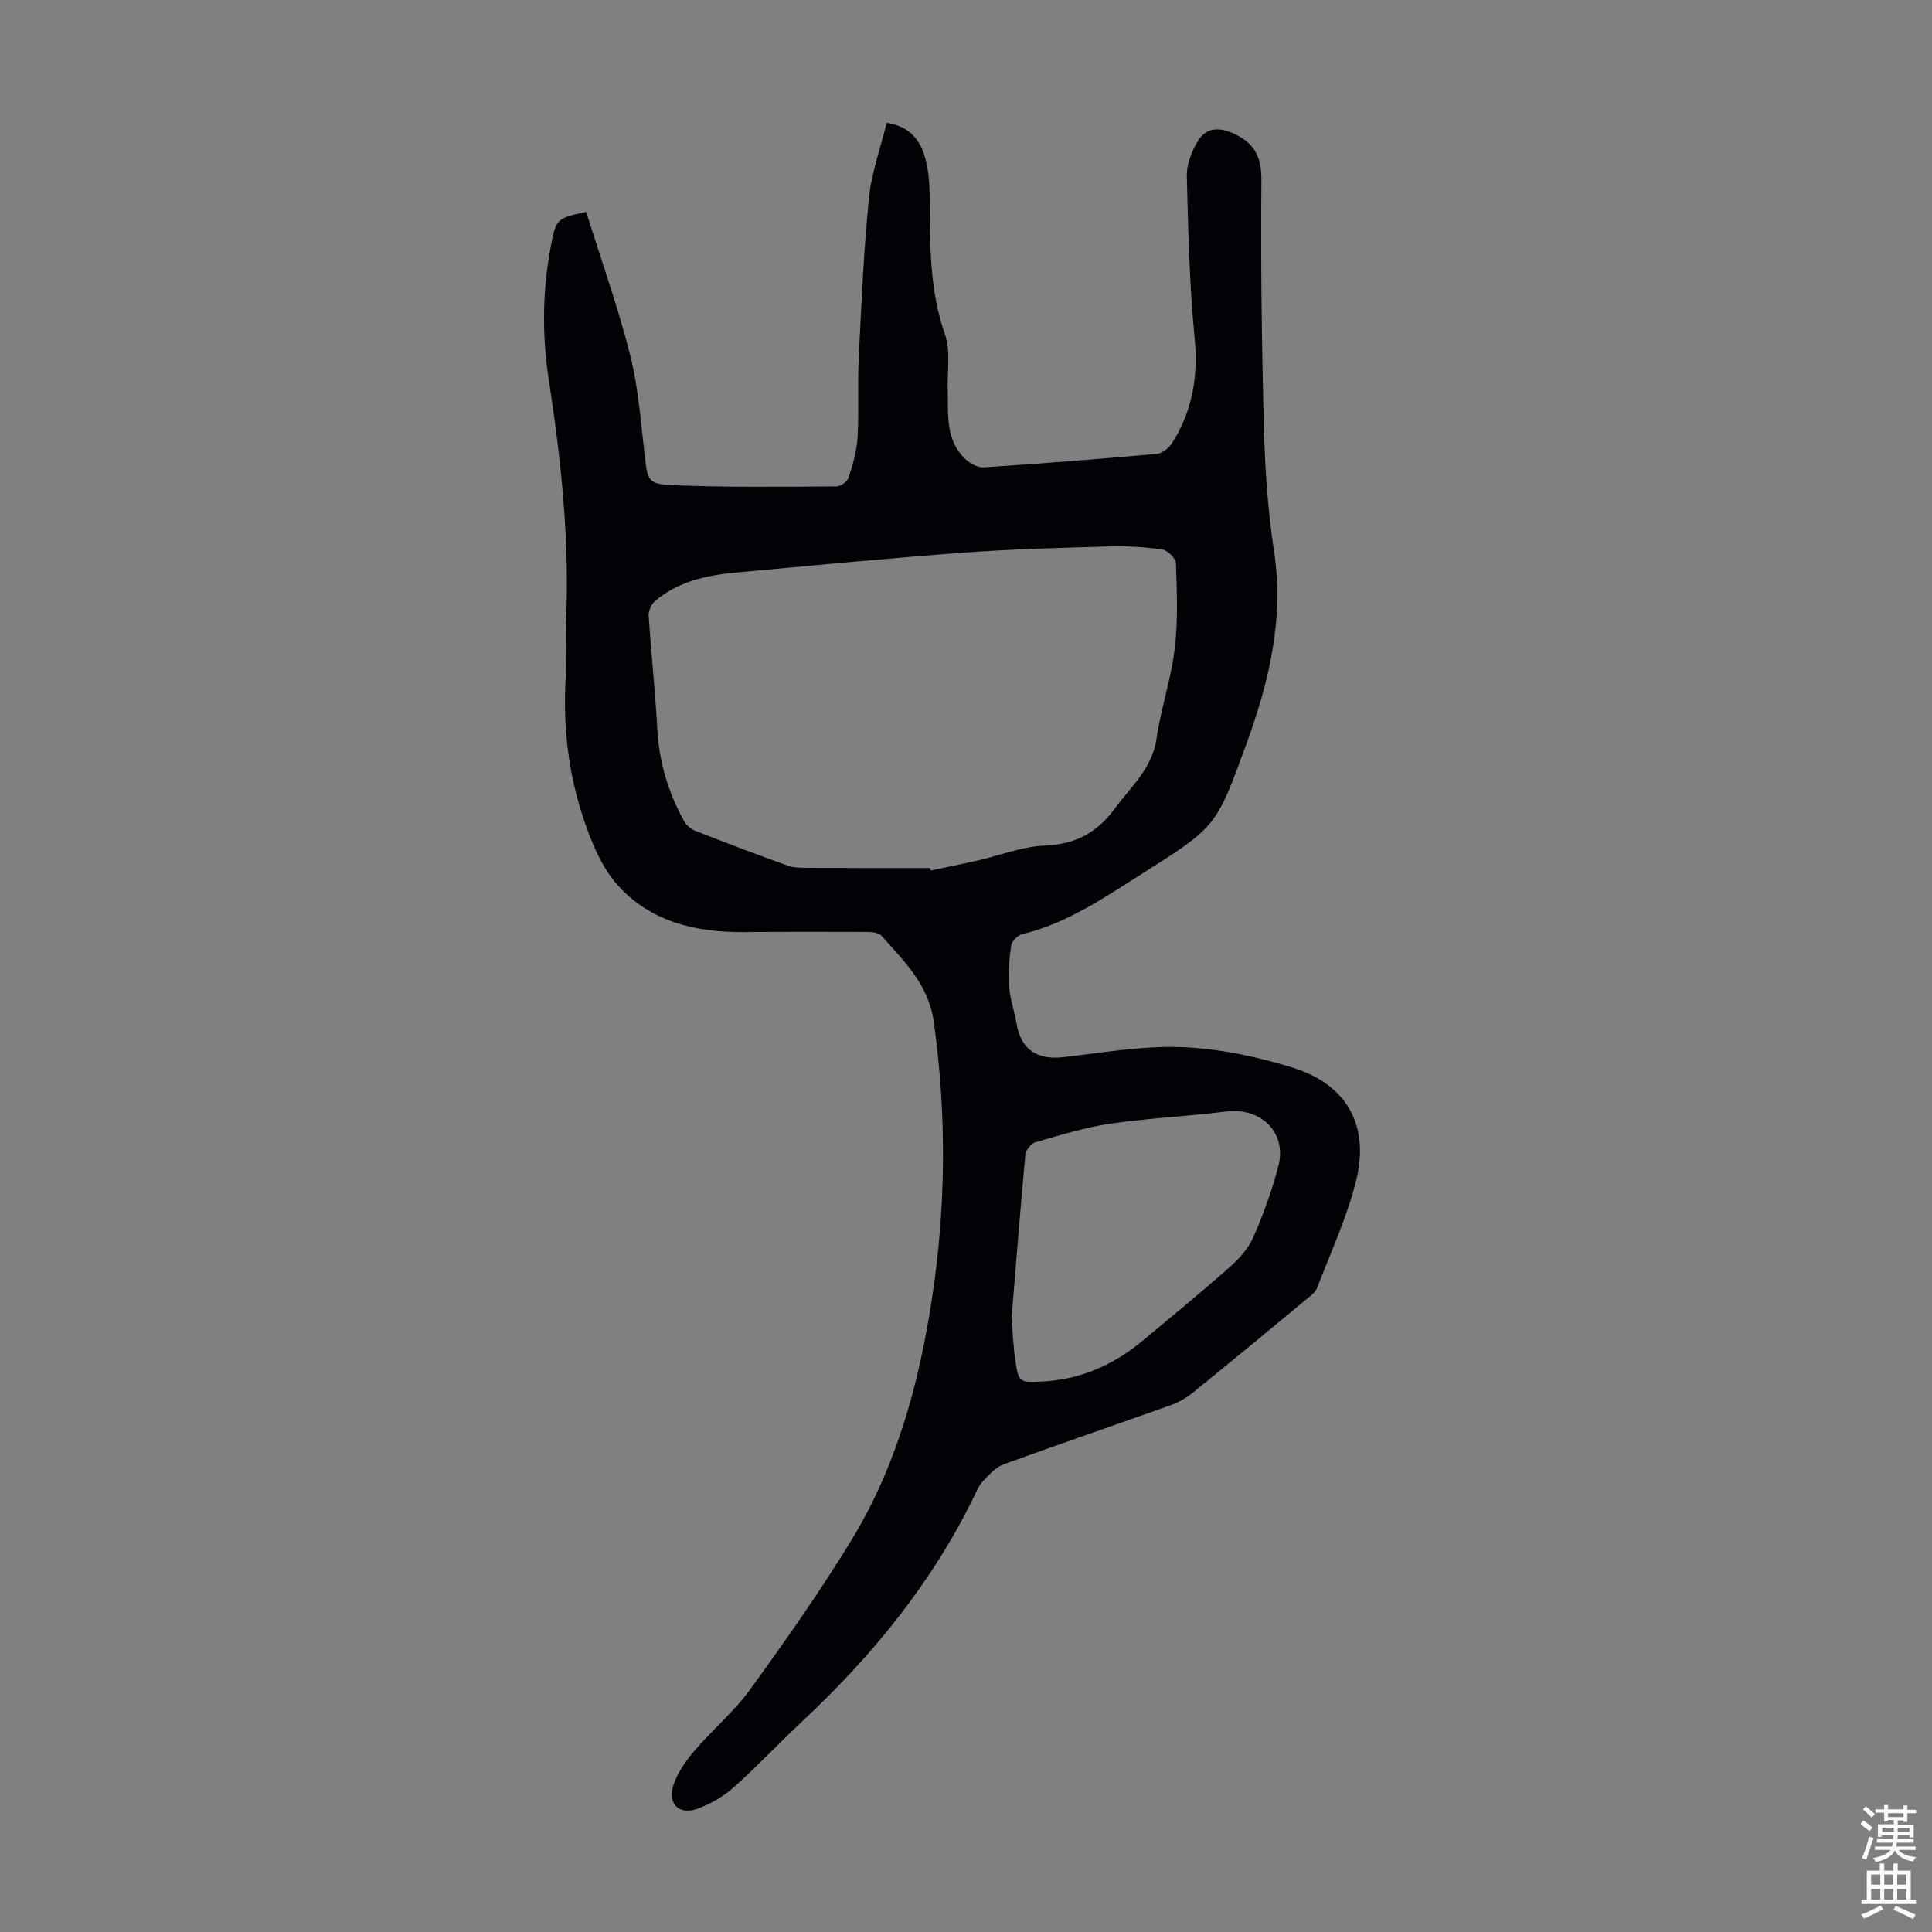 <svg enable-background="new 0 0 400 400" viewBox="0 0 400 400" xmlns="http://www.w3.org/2000/svg"><rect x="0" y="0" width="400" height="400" fill="#808080" stroke="none"/><path d="m121.36 43.87c3.12 9.99 6.59 19.68 9.1 29.61 1.71 6.76 2.2 13.85 3.02 20.82.6 5.04.58 5.92 5.57 6.14 11.36.5 22.76.32 34.14.27.86 0 2.23-.98 2.49-1.79.87-2.71 1.71-5.53 1.87-8.35.31-5.45-.03-10.94.24-16.39.54-11.05 1.02-22.12 2.11-33.13.52-5.25 2.4-10.37 3.68-15.63 5.02.78 7.11 3.85 8.08 7.7.65 2.57.81 5.31.82 7.97.05 9.5-.06 18.93 3.17 28.17 1.19 3.41.45 7.49.56 11.27.15 5.2-.6 10.67 3.84 14.68.95.85 2.48 1.63 3.68 1.55 11.94-.79 23.87-1.72 35.79-2.79 1.14-.1 2.53-1.25 3.19-2.3 4.2-6.64 5.39-13.8 4.62-21.71-1.07-11.12-1.34-22.33-1.61-33.51-.06-2.39.98-5.06 2.23-7.16 1.81-3.02 4.58-3.03 7.74-1.51 4.27 2.05 5.52 4.98 5.47 9.72-.15 17 .06 34.02.52 51.02.23 8.48.78 17.02 2.07 25.4 2.18 14.13-1.01 27.29-5.78 40.34-6.19 16.94-6.18 16.91-21.34 26.52-7.92 5.03-15.65 10.37-24.99 12.63-.94.23-2.17 1.48-2.3 2.39-.4 2.83-.59 5.75-.39 8.6.18 2.54 1.11 5.02 1.52 7.55.86 5.27 4.19 7.54 9.63 6.93 8.2-.92 16.46-2.41 24.63-2.08 7.71.31 15.55 1.96 22.95 4.26 11.14 3.47 15.9 11.91 13.11 23.28-1.87 7.64-5.27 14.91-8.1 22.3-.37.95-1.42 1.7-2.26 2.4-7.84 6.5-15.68 13-23.6 19.4-1.35 1.09-2.99 1.97-4.63 2.55-11.47 4.1-23 8.02-34.44 12.2-1.6.59-2.94 2.1-4.19 3.39-.83.86-1.33 2.06-1.87 3.17-8.72 17.94-21.11 33.07-35.59 46.62-4.82 4.51-9.34 9.34-14.26 13.73-2.1 1.87-4.74 3.37-7.39 4.36-3.86 1.45-6.38-1.03-5-5.01.88-2.53 2.56-4.92 4.33-6.99 3.69-4.31 8.15-8.03 11.46-12.6 7.34-10.14 14.58-20.4 21.08-31.08 9.32-15.3 13.95-32.35 16.63-49.94 2.9-19.03 3.04-38.03.39-57.17-1.09-7.9-6.15-12.58-10.78-17.88-.54-.62-1.83-.83-2.77-.84-8.59-.04-17.19-.04-25.78.03-10 .08-19.4-2.14-26.18-9.77-3.34-3.75-5.44-8.93-7.06-13.81-3.09-9.28-4.23-18.94-3.67-28.78.22-3.9-.12-7.84.06-11.75.81-16.96-1.02-33.7-3.57-50.42-1.36-8.9-1.3-17.84.31-26.74 1.2-6.48 1.18-6.48 7.45-7.84zm71.17 135.85c.05.17.11.34.16.51 3.22-.68 6.44-1.32 9.64-2.05 4.66-1.06 9.28-2.92 13.97-3.11 6.37-.25 10.83-2.65 14.55-7.72 3.34-4.55 7.69-8.24 8.59-14.39.92-6.29 3.03-12.41 3.78-18.71.7-5.8.44-11.74.25-17.61-.03-1.03-1.72-2.71-2.83-2.87-3.63-.53-7.35-.74-11.03-.64-10.06.29-20.12.55-30.15 1.29-15.71 1.16-31.4 2.68-47.09 4.12-6.08.56-11.98 1.82-16.78 5.93-.76.65-1.36 2.02-1.29 3.01.51 7.8 1.36 15.57 1.78 23.37.37 6.85 2.24 13.19 5.53 19.13.48.88 1.47 1.69 2.41 2.06 6.34 2.49 12.71 4.91 19.13 7.2 1.31.47 2.85.43 4.29.44 8.36.06 16.72.04 25.09.04zm16.9 93.23c.21 2.4.34 5.65.8 8.85.63 4.39.93 4.43 5.31 4.24 8.04-.35 14.96-3.4 21.06-8.48 6.02-5.01 12.07-9.98 17.94-15.17 1.95-1.73 3.89-3.84 4.92-6.18 2.1-4.78 3.91-9.75 5.22-14.81 1.8-6.93-3.64-12.2-10.83-11.28-7.97 1.01-16.03 1.36-23.97 2.52-5.25.77-10.39 2.39-15.51 3.85-.89.25-1.98 1.6-2.07 2.53-1.04 11.02-1.9 22.06-2.87 33.93z" fill="#010106"/><g fill="#fcfbfa"><path d="m385.2 377.6.6-.7c.6.4 1.3.9 1.9 1.5l-.6.7c-.8-.5-1.4-1-1.9-1.5zm.3 7.1c.6-1.4 1.1-2.9 1.5-4.5.3.1.6.3.9.4-.5 1.4-1 2.9-1.5 4.4zm.2-10.1.6-.6c.7.5 1.3 1.1 1.9 1.6l-.7.7c-.6-.6-1.2-1.2-1.8-1.7zm8.4-.8h.8v.9h1.8v.7h-1.8v1.8h-.8v-.3h-1.2v.9h3.3v2.6h-.8v-.4h-2.5c0 .3 0 .6-.1.8h3.4v.7h-3.5c0 .3-.1.6-.1.8h4v.7h-3.5c.7.9 1.9 1.3 3.6 1.5-.2.2-.4.5-.6.9-1.9-.3-3.2-1.1-3.8-2.3-.5 1.1-1.8 2-3.9 2.4-.2-.3-.4-.5-.6-.8 1.9-.4 3.1-.9 3.6-1.7h-3.2v-.7h3.5c.1-.2.1-.5.2-.8h-3.3v-.7h3.4c0-.2 0-.5 0-.8h-2.4v.3h-.8v-2.6h3.3v-.9h-1.2v.3h-.8v-1.8h-1.8v-.7h1.8v-.9h.8v.9h3.2zm-4.4 5.5h2.4c0-.3 0-.6 0-.9h-2.4zm1.2-3.1h3.2v-.8h-3.2zm4.4 2.2h-2.4v.9h2.5v-.9z"/><path d="m389.2 385.8h.9v1.5h1.9v-1.5h.9v1.5h2.7v6h1.1v.9h-11.3v-.9h1.1v-6h2.7zm.2 8.7.5.8c-1.2.6-2.5 1.3-4 1.9-.2-.3-.3-.6-.6-.8 1.6-.6 3-1.3 4.1-1.9zm-2-4.3h1.9v-2.1h-1.9zm0 3.1h1.9v-2.2h-1.9zm2.7-3.1h1.9v-2.1h-1.9zm0 3.1h1.9v-2.2h-1.9zm2.4 1.3c1.4.6 2.7 1.2 4.1 1.8l-.5.9c-1.5-.7-2.8-1.4-4.1-1.9zm2.2-6.5h-1.9v2.1h1.9zm-1.9 5.2h1.9v-2.2h-1.9z"/></g></svg>
